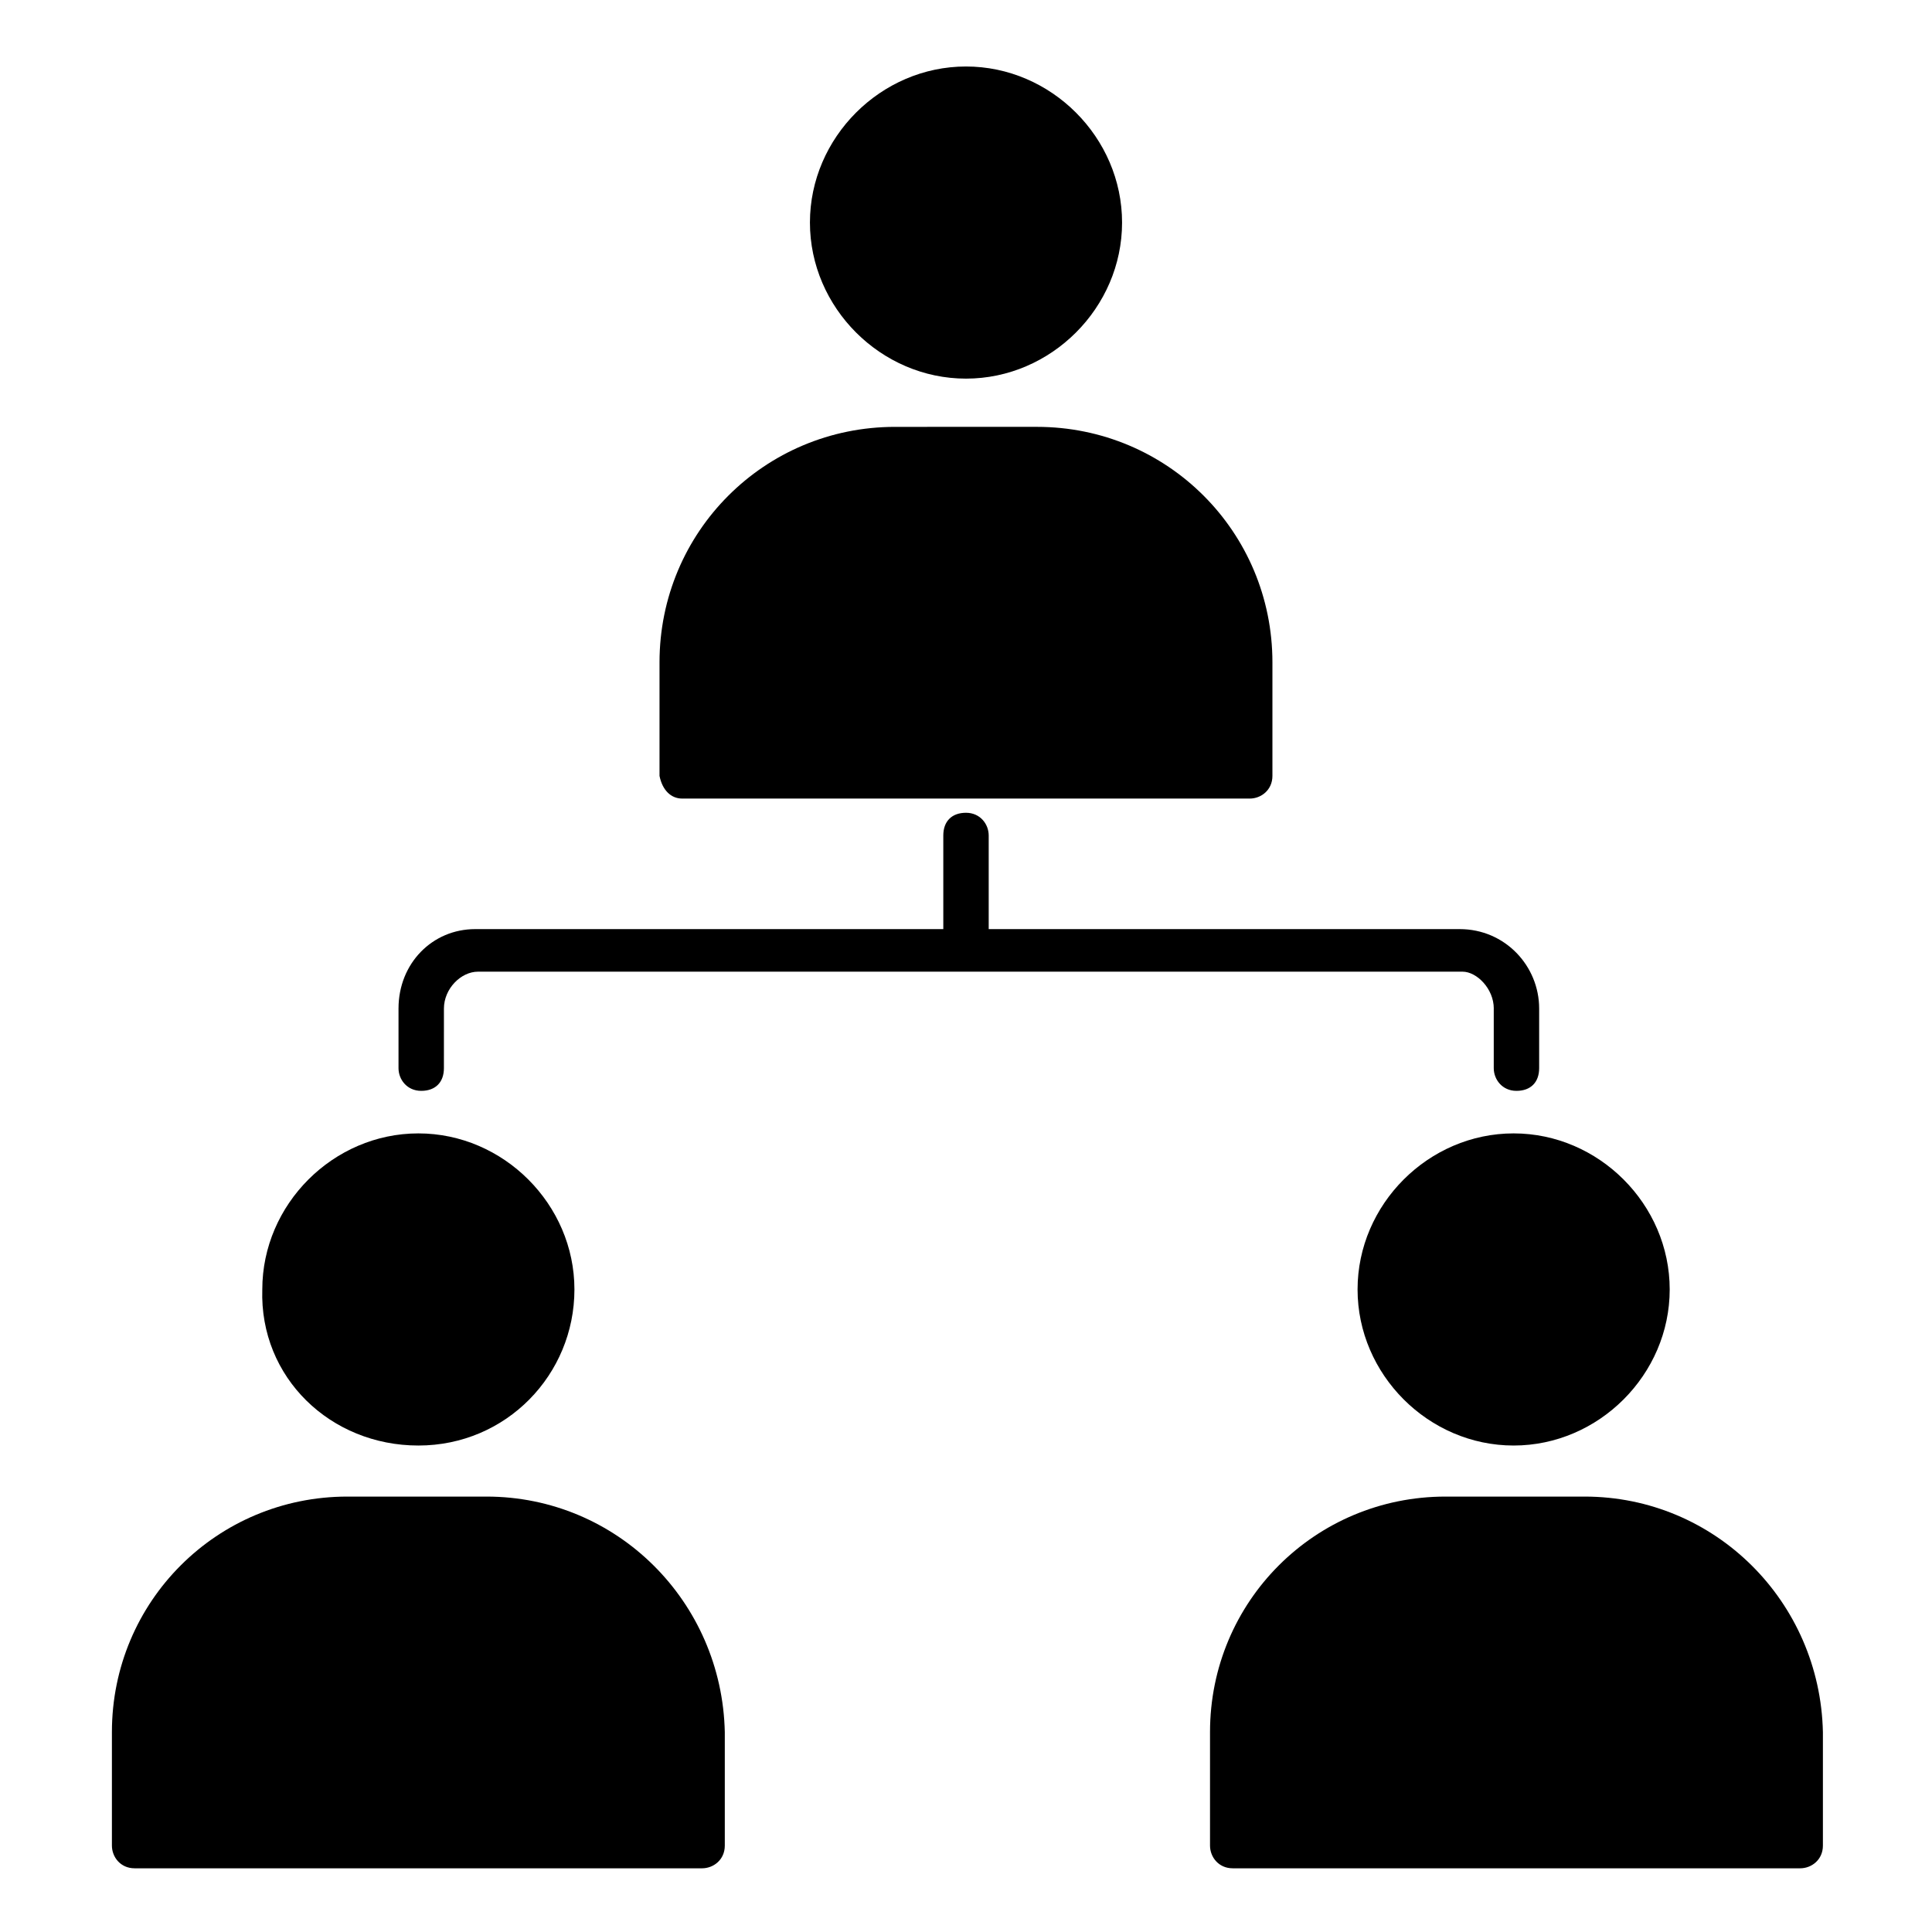 <?xml version="1.0" encoding="UTF-8"?>
<!-- Uploaded to: ICON Repo, www.svgrepo.com, Generator: ICON Repo Mixer Tools -->
<svg fill="#000000" width="800px" height="800px" version="1.1" viewBox="144 144 512 512" xmlns="http://www.w3.org/2000/svg">
 <g>
  <path d="m324.8 355.63h150.39c3.008 0 6.016-2.258 6.016-6.016v-30.078c0-34.59-27.824-62.414-62.414-62.414l-37.598 0.004c-34.59 0-62.414 27.824-62.414 62.414v30.078c0.754 3.758 3.012 6.012 6.019 6.012z"/>
  <path d="m400 244.34c22.559 0 41.359-18.801 41.359-41.359s-18.801-41.359-41.359-41.359-41.359 18.801-41.359 41.359c0 22.562 18.801 41.359 41.359 41.359z"/>
  <path d="m254.87 527.08c23.312 0 41.359-18.801 41.359-41.359s-18.801-41.359-41.359-41.359-41.359 18.801-41.359 41.359c-0.75 23.312 18.051 41.359 41.359 41.359z"/>
  <path d="m272.92 540.61h-36.848c-34.59 0-62.414 27.824-62.414 62.414v30.078c0 3.008 2.258 6.016 6.016 6.016h150.39c3.008 0 6.016-2.258 6.016-6.016v-30.078c-0.746-34.59-28.57-62.414-63.16-62.414z"/>
  <path d="m563.93 540.61h-36.848c-34.59 0-62.414 27.824-62.414 62.414v30.078c0 3.008 2.258 6.016 6.016 6.016h150.39c3.008 0 6.016-2.258 6.016-6.016v-30.078c-0.75-34.59-28.57-62.414-63.16-62.414z"/>
  <path d="m503.77 485.72c0 22.559 18.801 41.359 41.359 41.359s41.359-18.801 41.359-41.359-18.801-41.359-41.359-41.359c-22.562 0-41.359 18.801-41.359 41.359z"/>
  <path d="m539.86 411.28v15.793c0 3.008 2.258 6.016 6.016 6.016 3.762 0 6.016-2.258 6.016-6.016v-15.793c0-11.281-9.023-21.055-21.055-21.055h-124.82v-24.816c0-3.008-2.258-6.016-6.016-6.016-3.762 0-6.016 2.258-6.016 6.016v24.816h-124.07c-11.281 0-20.305 9.023-20.305 21.055v15.793c0 3.008 2.258 6.016 6.016 6.016 3.762 0 6.016-2.258 6.016-6.016l0.004-15.793c0-5.266 4.512-9.777 9.023-9.777h260.93c3.758 0.004 8.27 4.516 8.27 9.777z"/>
 </g>
</svg>